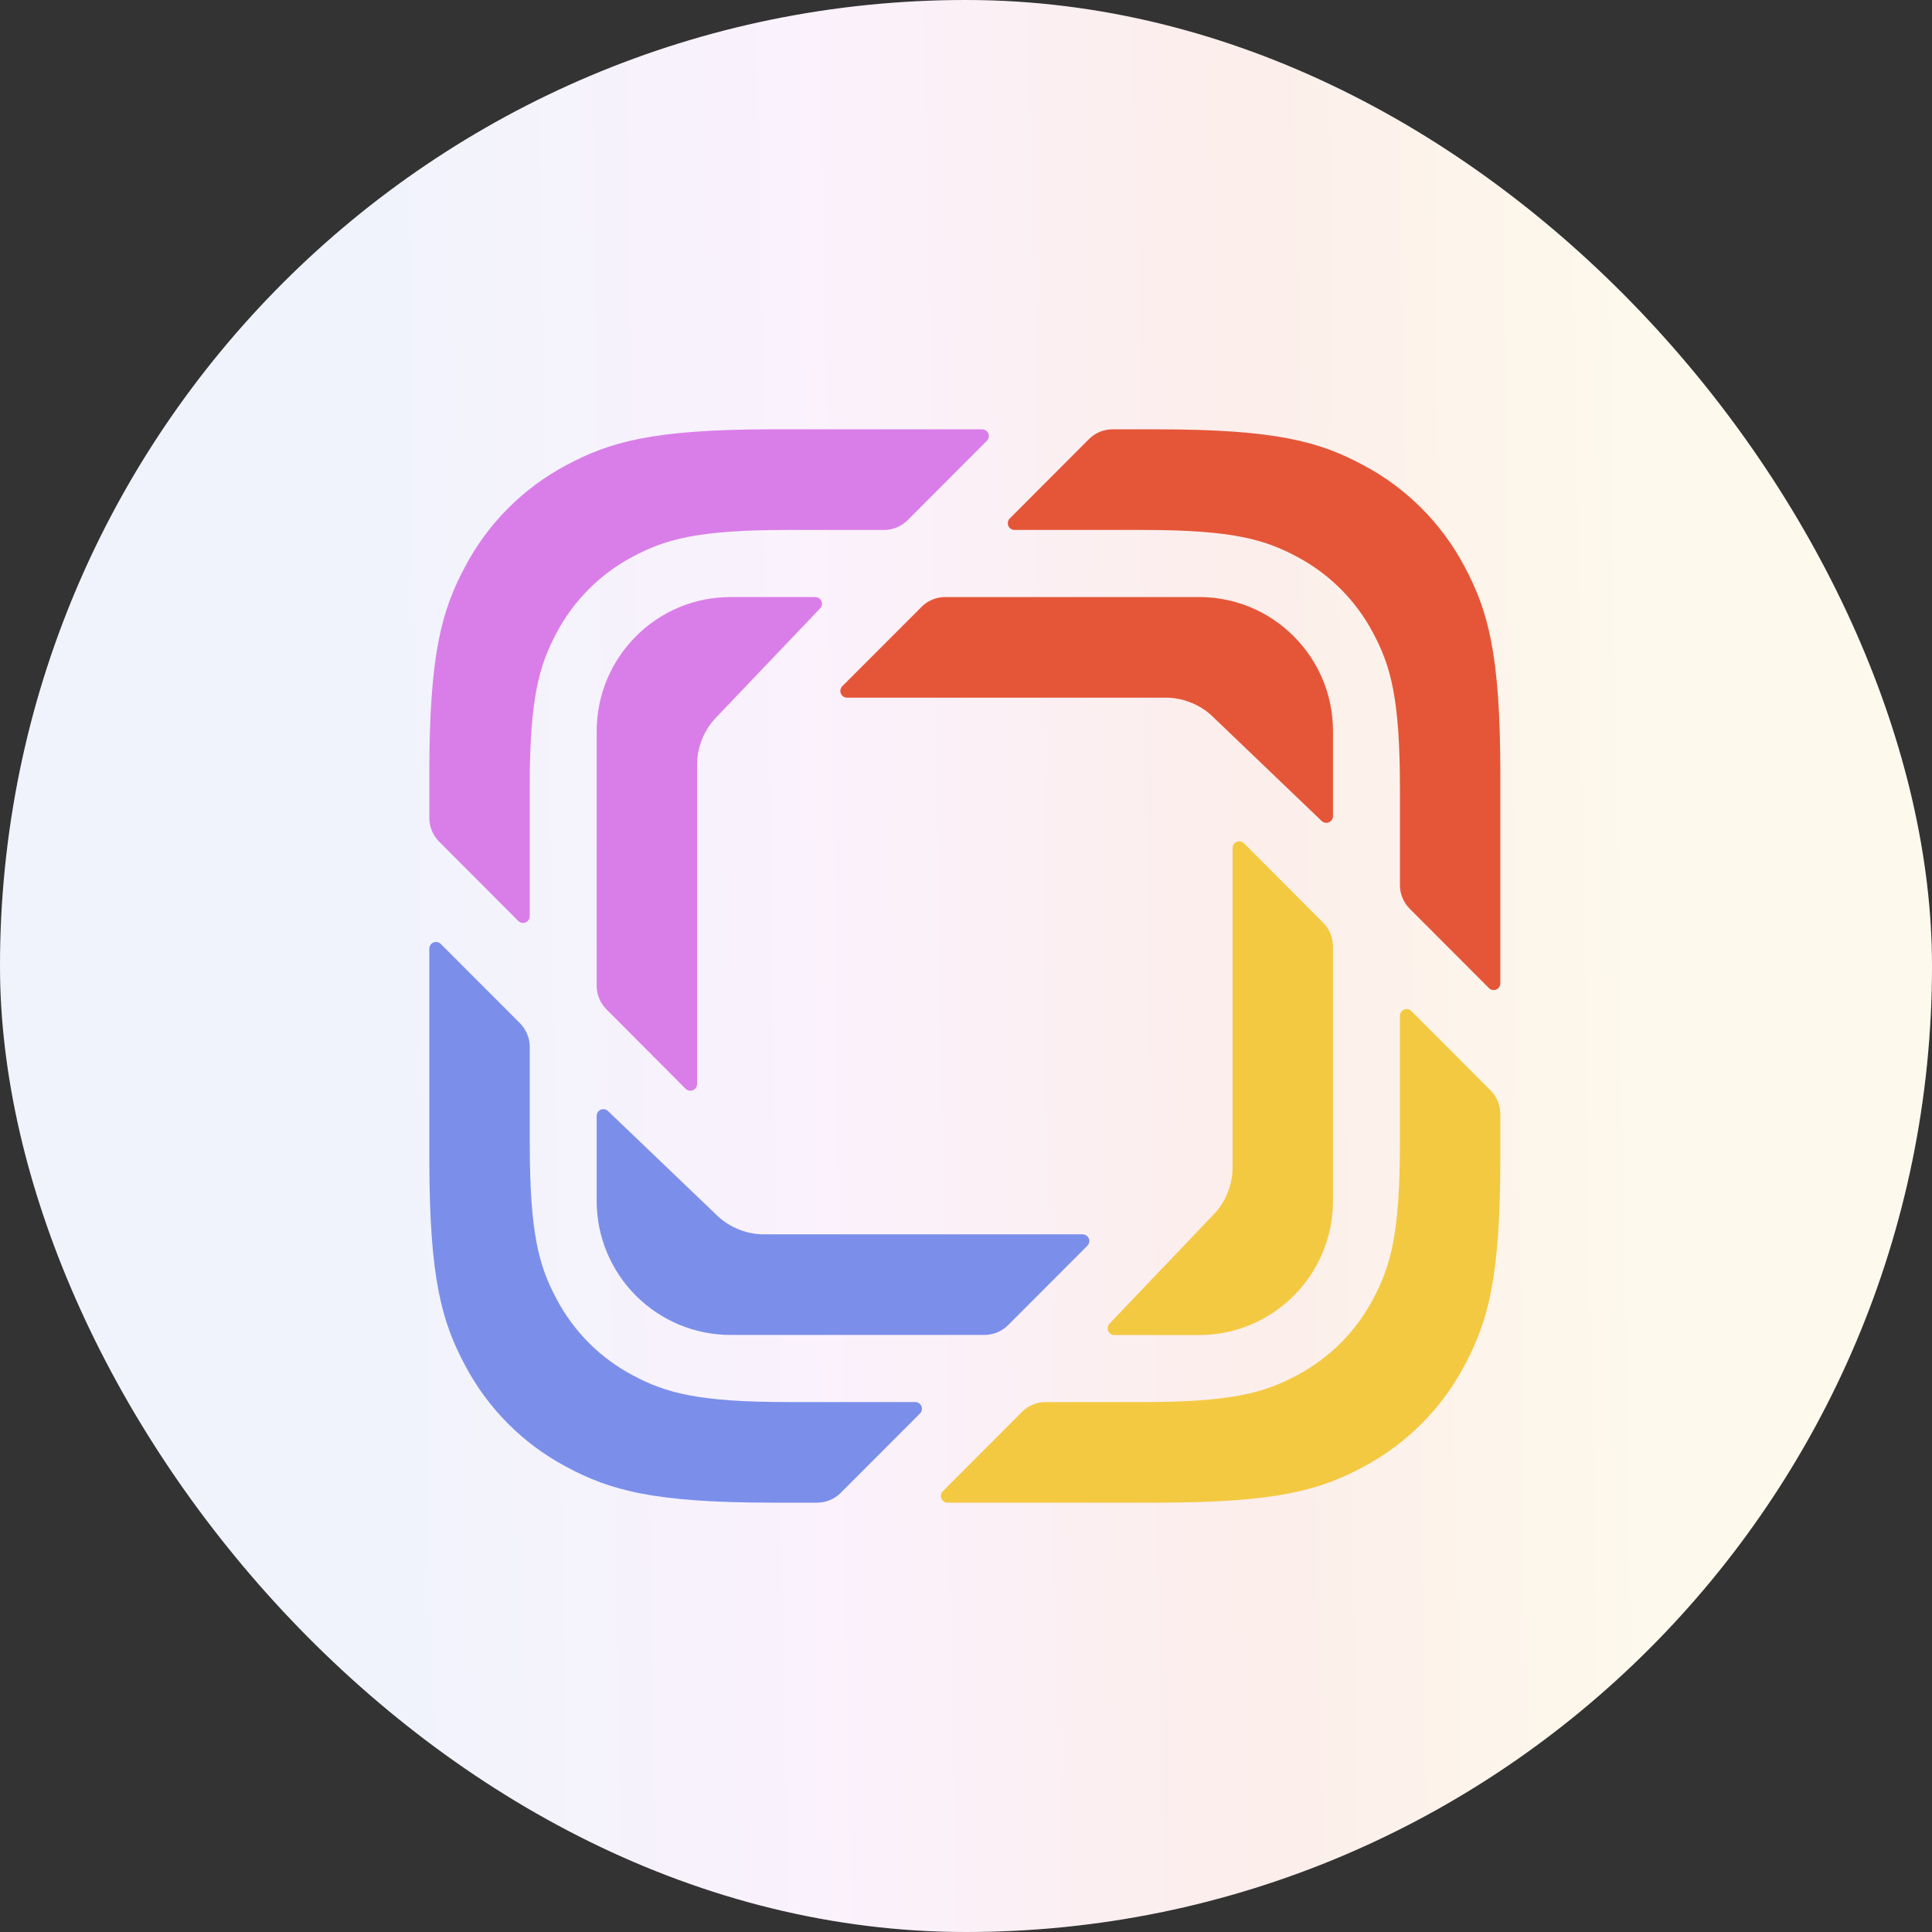 <svg width="72" height="72" viewBox="0 0 72 72" fill="none" xmlns="http://www.w3.org/2000/svg">
<rect x="0" y="0" width="72" height="72" fill="#333333" stroke="none"/>
<rect width="72" height="72" rx="36" fill="white"/>
<rect width="72" height="72" rx="36" fill="url(#paint0_linear_6146_7239)" fill-opacity="0.1"/>
<path fill-rule="evenodd" clip-rule="evenodd" d="M50.809 17.336C52.416 18.189 53.73 19.506 54.58 21.116C55.45 22.746 55.913 24.362 55.913 28.819V36.647C55.913 36.696 55.898 36.744 55.871 36.785C55.844 36.826 55.805 36.858 55.759 36.877C55.713 36.896 55.663 36.901 55.615 36.892C55.566 36.882 55.522 36.858 55.487 36.823V36.822L52.537 33.867C52.421 33.751 52.329 33.613 52.266 33.461C52.203 33.309 52.171 33.147 52.171 32.982V29.364C52.171 26.021 51.823 24.809 51.171 23.587C50.534 22.38 49.548 21.392 48.342 20.752C47.136 20.105 45.939 19.757 42.683 19.75H37.806C37.757 19.75 37.709 19.735 37.668 19.707C37.627 19.68 37.595 19.641 37.576 19.595C37.557 19.55 37.553 19.5 37.562 19.451C37.572 19.403 37.596 19.358 37.63 19.323L40.58 16.367C40.696 16.25 40.833 16.158 40.985 16.095C41.136 16.032 41.298 16 41.462 16H43.121C47.569 16 49.182 16.464 50.809 17.336ZM44.688 22.25C47.444 22.25 49.677 24.489 49.677 27.25V30.416C49.677 30.464 49.662 30.512 49.635 30.553C49.608 30.593 49.57 30.625 49.525 30.645C49.48 30.664 49.43 30.669 49.382 30.66C49.334 30.652 49.29 30.629 49.255 30.596L45.232 26.742C44.975 26.484 44.665 26.286 44.322 26.161C44.041 26.054 43.742 26 43.44 26H31.567C31.518 26 31.469 25.985 31.428 25.958C31.387 25.93 31.355 25.891 31.336 25.846C31.317 25.8 31.313 25.75 31.322 25.701C31.332 25.653 31.355 25.608 31.39 25.573L34.345 22.616C34.578 22.382 34.895 22.25 35.226 22.25H44.688Z" fill="#E55638"/>
<path fill-rule="evenodd" clip-rule="evenodd" d="M52.596 37.678L55.547 40.635C55.781 40.87 55.912 41.187 55.913 41.519V43.182C55.913 47.639 55.449 49.256 54.579 50.886C53.73 52.495 52.416 53.812 50.808 54.666C49.181 55.536 47.568 56 43.12 56H35.31C35.261 56 35.213 55.985 35.172 55.957C35.131 55.93 35.1 55.891 35.081 55.845C35.062 55.8 35.057 55.749 35.067 55.701C35.077 55.653 35.1 55.608 35.135 55.574V55.575L38.085 52.618C38.201 52.502 38.338 52.41 38.489 52.347C38.641 52.284 38.803 52.251 38.967 52.251H42.577C45.913 52.251 47.121 51.903 48.341 51.249C49.547 50.609 50.533 49.622 51.17 48.415C51.822 47.192 52.17 45.98 52.17 42.637V37.855C52.17 37.805 52.185 37.757 52.213 37.716C52.24 37.676 52.279 37.644 52.325 37.625C52.37 37.606 52.42 37.601 52.468 37.611C52.516 37.62 52.561 37.643 52.596 37.678ZM46.36 31.427L49.311 34.387C49.545 34.622 49.676 34.94 49.676 35.271V44.753C49.676 47.514 47.442 49.753 44.687 49.753H41.528C41.479 49.753 41.432 49.739 41.391 49.712C41.35 49.684 41.319 49.646 41.299 49.601C41.28 49.556 41.275 49.507 41.283 49.459C41.292 49.411 41.315 49.366 41.348 49.331V49.33L45.192 45.298C45.451 45.04 45.649 44.729 45.774 44.387C45.88 44.104 45.934 43.805 45.934 43.503V31.603C45.934 31.554 45.948 31.506 45.976 31.465C46.003 31.423 46.042 31.391 46.088 31.372C46.133 31.354 46.184 31.349 46.232 31.358C46.281 31.368 46.325 31.392 46.36 31.427Z" fill="#F4C942"/>
<path fill-rule="evenodd" clip-rule="evenodd" d="M16.425 35.177L19.378 38.133C19.611 38.368 19.743 38.686 19.743 39.018V42.636C19.743 45.979 20.09 47.191 20.743 48.413C21.38 49.62 22.365 50.608 23.571 51.248C24.791 51.902 26.001 52.25 29.336 52.25H34.107C34.157 52.25 34.205 52.264 34.246 52.292C34.288 52.319 34.32 52.358 34.339 52.404C34.358 52.45 34.363 52.5 34.353 52.548C34.344 52.597 34.32 52.642 34.285 52.677L31.333 55.633C31.217 55.749 31.08 55.842 30.929 55.904C30.778 55.967 30.616 56 30.452 56H28.792C24.344 56 22.732 55.536 21.105 54.664C19.497 53.811 18.183 52.494 17.333 50.884C16.472 49.271 16.009 47.67 16 43.314L16 35.353C16 35.304 16.015 35.256 16.042 35.215C16.07 35.174 16.108 35.142 16.154 35.124C16.199 35.105 16.249 35.1 16.298 35.109C16.346 35.119 16.39 35.142 16.425 35.177ZM22.659 41.404H22.657L26.682 45.258C26.939 45.516 27.249 45.714 27.591 45.839C27.872 45.946 28.172 46.001 28.473 46H40.346C40.396 46 40.444 46.015 40.484 46.043C40.525 46.07 40.557 46.109 40.576 46.155C40.595 46.2 40.6 46.251 40.59 46.299C40.58 46.347 40.557 46.392 40.522 46.427L37.569 49.384C37.335 49.618 37.018 49.749 36.687 49.75H27.225C26.57 49.749 25.92 49.619 25.314 49.368C24.709 49.116 24.159 48.748 23.695 48.283C23.232 47.819 22.865 47.268 22.614 46.662C22.364 46.056 22.236 45.406 22.236 44.75V41.584C22.237 41.536 22.251 41.488 22.278 41.447C22.305 41.407 22.343 41.375 22.388 41.355C22.433 41.336 22.483 41.331 22.531 41.34C22.579 41.348 22.623 41.371 22.659 41.404Z" fill="#7B8FEA"/>
<path fill-rule="evenodd" clip-rule="evenodd" d="M30.384 22.25C30.433 22.25 30.481 22.265 30.521 22.292C30.562 22.319 30.594 22.357 30.613 22.402C30.632 22.447 30.638 22.496 30.629 22.544C30.62 22.592 30.598 22.637 30.564 22.672L26.719 26.706C26.461 26.963 26.263 27.274 26.139 27.617C26.032 27.899 25.978 28.198 25.978 28.5V40.4C25.977 40.449 25.962 40.497 25.935 40.538C25.907 40.578 25.868 40.61 25.823 40.629C25.778 40.648 25.728 40.653 25.68 40.643C25.631 40.634 25.587 40.61 25.552 40.576L22.601 37.616C22.367 37.381 22.236 37.063 22.237 36.732V27.25C22.237 24.489 24.47 22.25 27.226 22.25H30.384ZM36.602 16C36.651 16 36.699 16.015 36.74 16.043C36.781 16.07 36.813 16.109 36.832 16.155C36.85 16.2 36.855 16.25 36.846 16.299C36.836 16.347 36.812 16.392 36.778 16.427L33.828 19.383C33.712 19.499 33.574 19.592 33.423 19.654C33.272 19.717 33.109 19.75 32.945 19.75H29.335C26 19.75 24.79 20.098 23.57 20.752C22.364 21.392 21.378 22.38 20.741 23.587C20.096 24.796 19.748 25.996 19.741 29.259V34.147C19.741 34.196 19.726 34.244 19.698 34.285C19.671 34.325 19.632 34.357 19.587 34.376C19.541 34.395 19.491 34.4 19.443 34.391C19.395 34.381 19.351 34.358 19.316 34.323L16.367 31.367C16.25 31.251 16.158 31.113 16.095 30.961C16.032 30.809 16 30.647 16 30.482V28.819C16 24.362 16.463 22.745 17.333 21.116C18.183 19.506 19.497 18.189 21.104 17.336C22.715 16.473 24.312 16.009 28.658 16H36.602Z" fill="#D97EE8"/>
<defs>
<linearGradient id="paint0_linear_6146_7239" x1="7.5" y1="51.5" x2="69" y2="50.5" gradientUnits="userSpaceOnUse">
<stop offset="0.132" stop-color="#7B8FEA"/>
<stop offset="0.382" stop-color="#D97EE8"/>
<stop offset="0.635" stop-color="#E55638"/>
<stop offset="0.876" stop-color="#F4C942"/>
</linearGradient>
</defs>
</svg>
